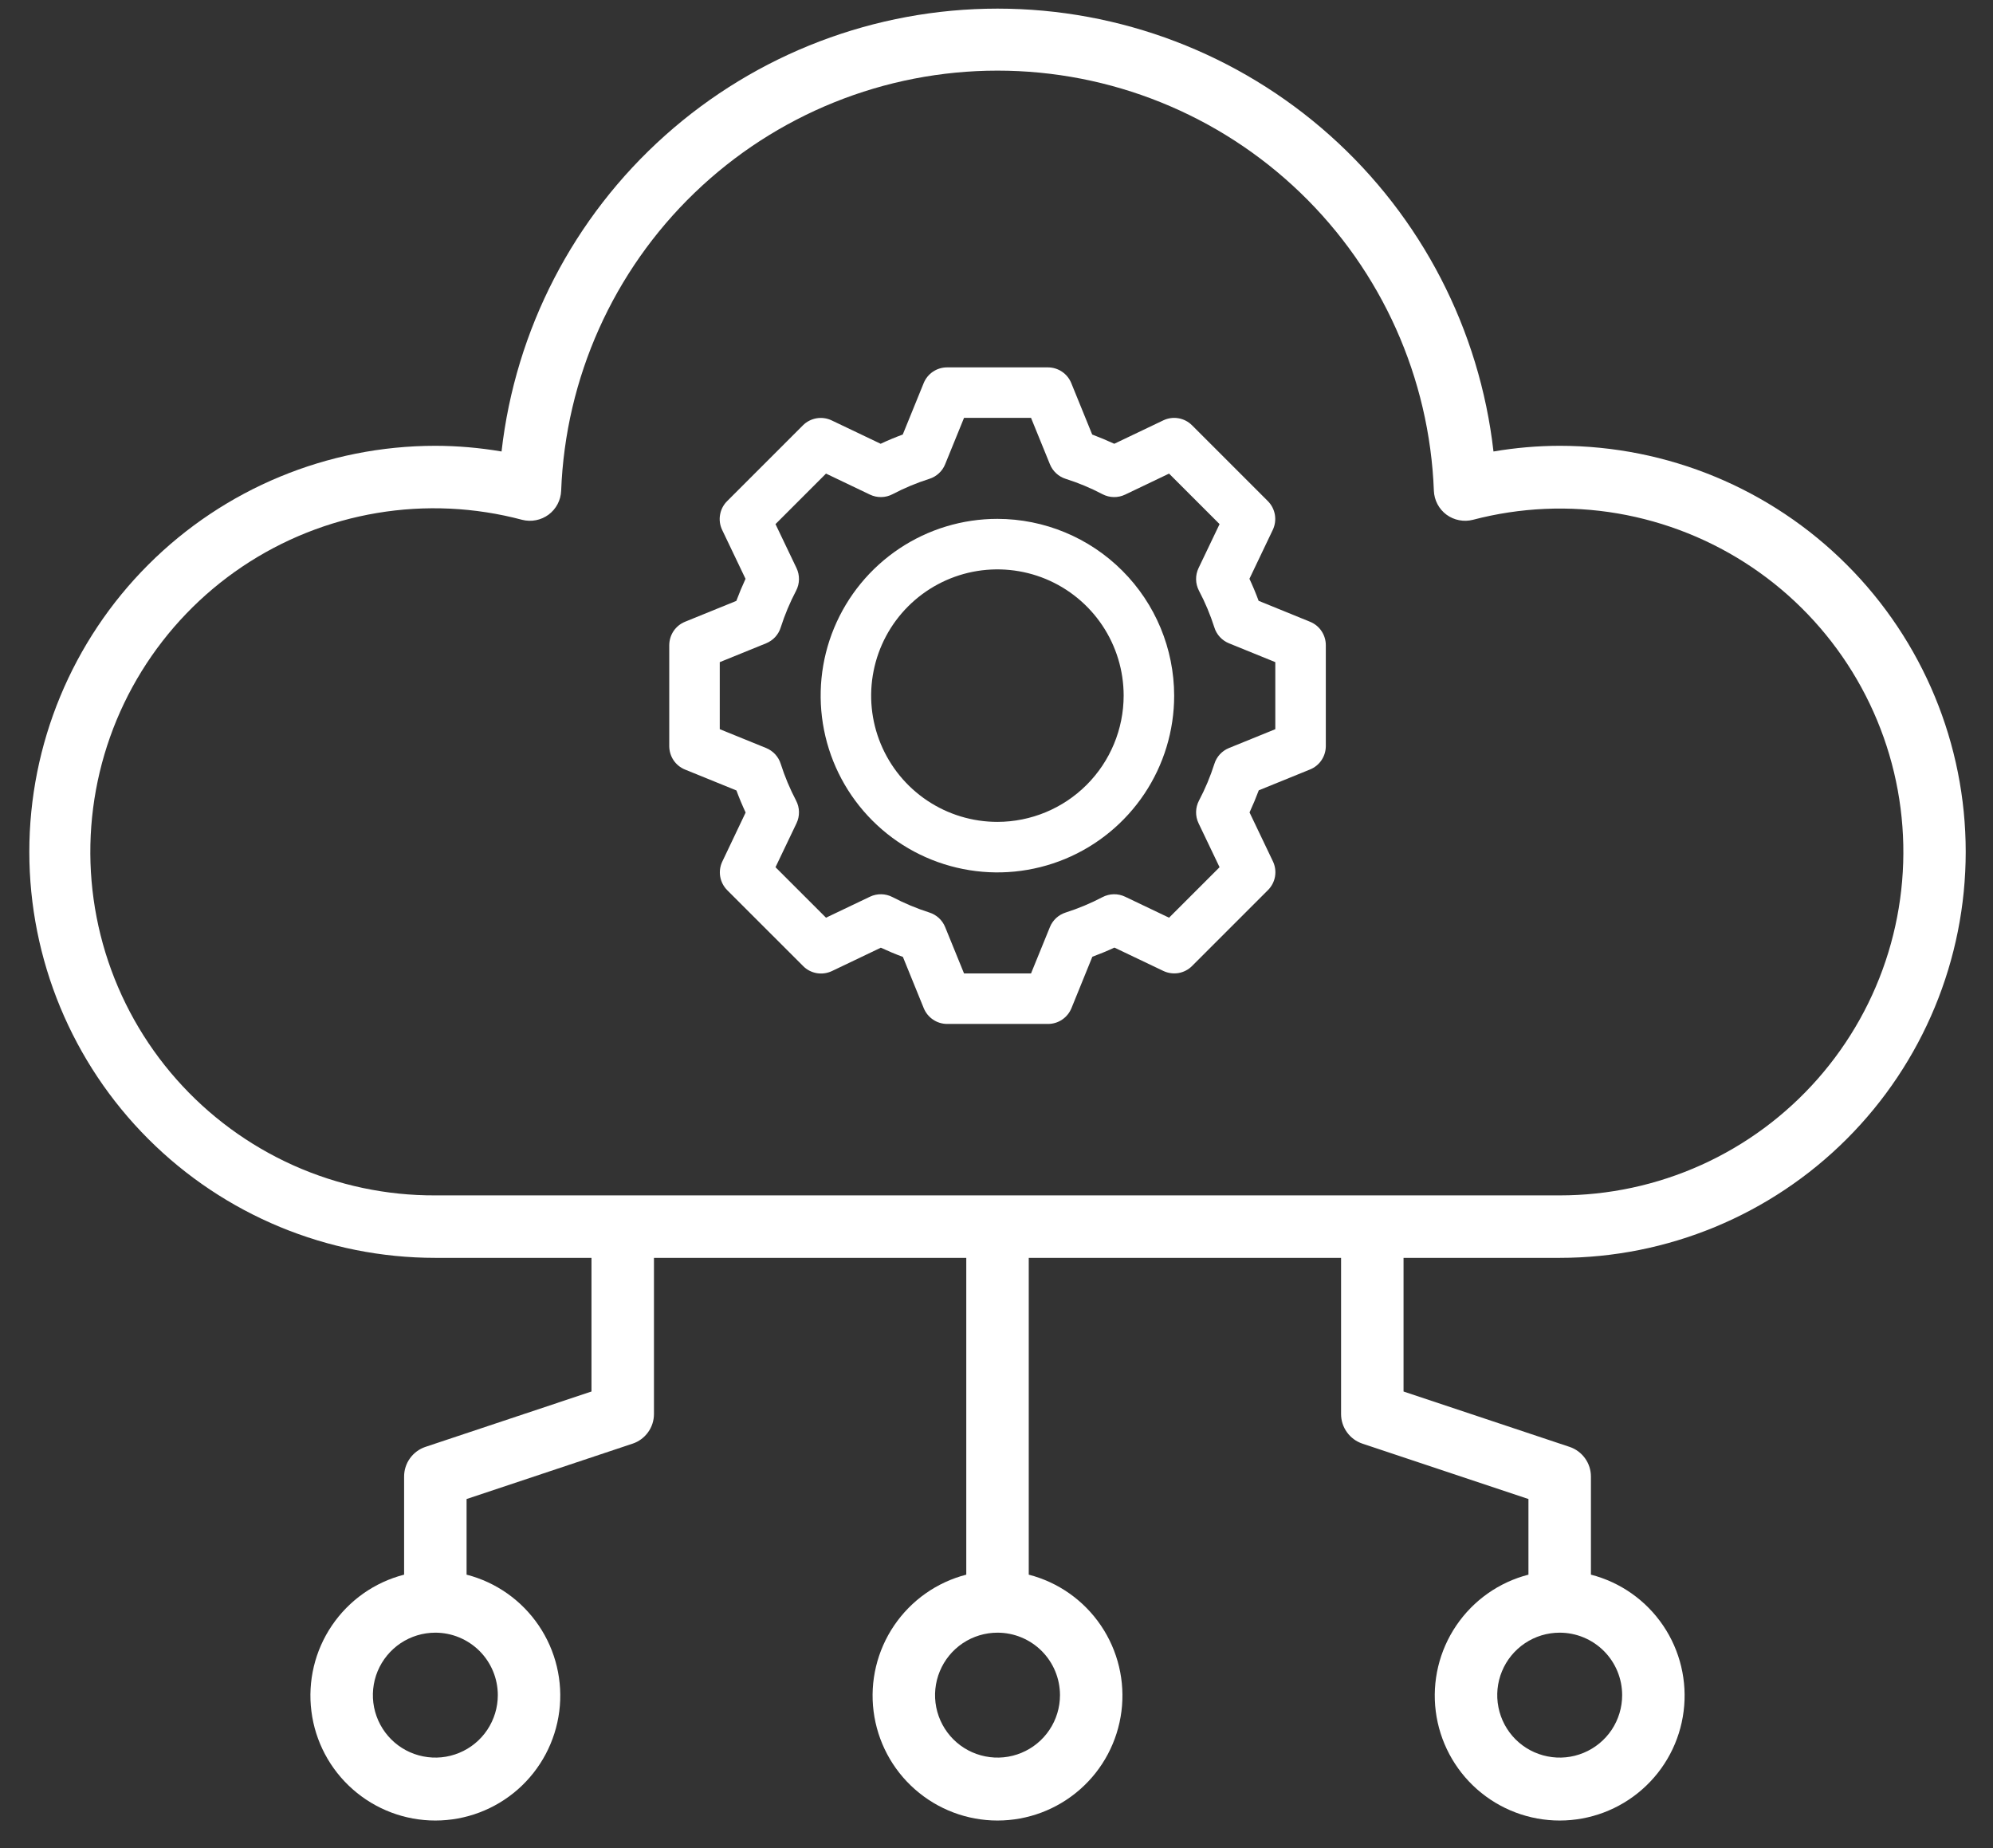 <svg xmlns="http://www.w3.org/2000/svg" width="55" height="51" viewBox="0 0 55 51" fill="none"><rect x="0" y="0" width="55" height="51" fill="#333333" stroke="none"/><path d="M43.042 12.302C42.43 12.303 41.819 12.356 41.215 12.459C40.833 9.097 39.227 5.992 36.703 3.738C34.178 1.484 30.912 0.238 27.528 0.238C24.144 0.238 20.878 1.484 18.354 3.738C15.829 5.992 14.223 9.097 13.841 12.459C13.238 12.356 12.626 12.303 12.014 12.302C9.042 12.302 6.192 13.482 4.091 15.584C1.99 17.685 0.809 20.535 0.809 23.506C0.809 26.478 1.99 29.328 4.091 31.429C6.192 33.531 9.042 34.711 12.014 34.711H16.323V38.399L11.741 39.927C11.57 39.984 11.421 40.094 11.315 40.241C11.209 40.387 11.152 40.564 11.152 40.744V43.453C10.339 43.662 9.631 44.161 9.16 44.856C8.689 45.55 8.488 46.393 8.594 47.225C8.699 48.057 9.105 48.823 9.735 49.377C10.364 49.932 11.175 50.238 12.014 50.238C12.853 50.238 13.663 49.932 14.293 49.377C14.922 48.823 15.328 48.057 15.434 47.225C15.54 46.393 15.338 45.55 14.867 44.856C14.396 44.161 13.688 43.662 12.876 43.453V41.366L17.458 39.838C17.629 39.781 17.778 39.671 17.884 39.524C17.99 39.378 18.047 39.202 18.047 39.021V34.711H26.666V43.453C25.854 43.662 25.146 44.161 24.675 44.856C24.204 45.55 24.002 46.393 24.108 47.225C24.214 48.057 24.619 48.823 25.249 49.377C25.879 49.932 26.689 50.238 27.528 50.238C28.367 50.238 29.177 49.932 29.807 49.377C30.437 48.823 30.842 48.057 30.948 47.225C31.054 46.393 30.852 45.55 30.381 44.856C29.91 44.161 29.202 43.662 28.39 43.453V34.711H37.009V39.021C37.009 39.202 37.066 39.378 37.172 39.524C37.278 39.671 37.427 39.781 37.599 39.838L42.18 41.366V43.453C41.368 43.662 40.66 44.161 40.189 44.856C39.718 45.55 39.516 46.393 39.622 47.225C39.728 48.057 40.134 48.823 40.763 49.377C41.393 49.932 42.203 50.238 43.042 50.238C43.881 50.238 44.692 49.932 45.321 49.377C45.951 48.823 46.357 48.057 46.462 47.225C46.568 46.393 46.367 45.55 45.896 44.856C45.425 44.161 44.717 43.662 43.904 43.453V40.744C43.904 40.564 43.847 40.387 43.741 40.241C43.635 40.094 43.486 39.984 43.315 39.927L38.733 38.399V34.711H43.042C46.014 34.711 48.864 33.531 50.965 31.429C53.066 29.328 54.247 26.478 54.247 23.506C54.247 20.535 53.066 17.685 50.965 15.584C48.864 13.482 46.014 12.302 43.042 12.302ZM13.738 46.778C13.738 47.119 13.636 47.452 13.447 47.736C13.258 48.019 12.989 48.24 12.674 48.37C12.358 48.501 12.012 48.535 11.678 48.468C11.343 48.402 11.036 48.238 10.795 47.997C10.554 47.756 10.39 47.448 10.323 47.114C10.257 46.78 10.291 46.433 10.421 46.118C10.552 45.803 10.773 45.534 11.056 45.344C11.34 45.155 11.673 45.054 12.014 45.054C12.471 45.054 12.909 45.236 13.233 45.559C13.556 45.882 13.738 46.321 13.738 46.778ZM29.252 46.778C29.252 47.119 29.151 47.452 28.961 47.736C28.772 48.019 28.503 48.24 28.188 48.37C27.873 48.501 27.526 48.535 27.192 48.468C26.857 48.402 26.55 48.238 26.309 47.997C26.068 47.756 25.904 47.448 25.837 47.114C25.771 46.78 25.805 46.433 25.936 46.118C26.066 45.803 26.287 45.534 26.57 45.344C26.854 45.155 27.187 45.054 27.528 45.054C27.985 45.054 28.424 45.236 28.747 45.559C29.07 45.882 29.252 46.321 29.252 46.778ZM44.766 46.778C44.766 47.119 44.665 47.452 44.476 47.736C44.286 48.019 44.017 48.24 43.702 48.37C43.387 48.501 43.04 48.535 42.706 48.468C42.372 48.402 42.064 48.238 41.823 47.997C41.582 47.756 41.418 47.448 41.352 47.114C41.285 46.78 41.319 46.433 41.45 46.118C41.58 45.803 41.801 45.534 42.085 45.344C42.368 45.155 42.701 45.054 43.042 45.054C43.499 45.054 43.938 45.236 44.261 45.559C44.584 45.882 44.766 46.321 44.766 46.778ZM43.042 32.987H12.014C10.663 32.993 9.327 32.71 8.095 32.158C6.863 31.605 5.763 30.796 4.869 29.784C3.974 28.772 3.307 27.581 2.91 26.29C2.514 24.999 2.398 23.638 2.57 22.299C2.742 20.959 3.198 19.672 3.908 18.523C4.618 17.374 5.565 16.39 6.685 15.637C7.806 14.884 9.075 14.379 10.407 14.156C11.739 13.933 13.103 13.997 14.408 14.344C14.533 14.376 14.663 14.38 14.79 14.355C14.916 14.331 15.035 14.278 15.139 14.202C15.242 14.125 15.327 14.026 15.387 13.912C15.447 13.798 15.481 13.672 15.486 13.544C15.604 10.429 16.924 7.481 19.17 5.319C21.415 3.157 24.411 1.949 27.528 1.949C30.645 1.949 33.641 3.157 35.886 5.319C38.132 7.481 39.452 10.429 39.57 13.544C39.575 13.672 39.609 13.798 39.669 13.912C39.729 14.026 39.814 14.125 39.917 14.202C40.021 14.278 40.14 14.331 40.267 14.355C40.393 14.38 40.523 14.376 40.648 14.344C41.951 14.002 43.312 13.942 44.64 14.168C45.968 14.395 47.232 14.901 48.349 15.654C49.466 16.407 50.409 17.39 51.116 18.537C51.823 19.683 52.278 20.968 52.449 22.304C52.621 23.64 52.505 24.997 52.111 26.285C51.717 27.573 51.052 28.762 50.162 29.773C49.272 30.784 48.177 31.594 46.949 32.148C45.721 32.702 44.389 32.988 43.042 32.987Z" fill="white"></path><path d="M36.154 17.158L34.734 16.58C34.658 16.374 34.573 16.171 34.48 15.972L35.126 14.619C35.187 14.489 35.207 14.343 35.182 14.201C35.157 14.059 35.089 13.928 34.986 13.826L32.896 11.736C32.794 11.634 32.663 11.566 32.521 11.542C32.379 11.517 32.233 11.538 32.103 11.6L30.75 12.246C30.548 12.153 30.345 12.068 30.141 11.991L29.564 10.573C29.512 10.445 29.424 10.335 29.309 10.258C29.195 10.18 29.06 10.139 28.922 10.138H26.135C25.996 10.138 25.861 10.179 25.746 10.257C25.631 10.334 25.542 10.444 25.49 10.573L24.913 11.991C24.709 12.066 24.506 12.15 24.303 12.246L22.951 11.601C22.821 11.539 22.675 11.519 22.533 11.543C22.391 11.568 22.26 11.635 22.158 11.737L20.067 13.828C19.965 13.929 19.896 14.06 19.872 14.202C19.846 14.344 19.866 14.49 19.928 14.621L20.574 15.973C20.481 16.175 20.396 16.378 20.32 16.582L18.901 17.159C18.773 17.212 18.664 17.301 18.587 17.416C18.511 17.53 18.47 17.665 18.469 17.803V20.591C18.47 20.729 18.511 20.865 18.588 20.98C18.666 21.095 18.776 21.184 18.904 21.236L20.323 21.813C20.398 22.017 20.483 22.22 20.577 22.422L19.933 23.775C19.871 23.905 19.851 24.051 19.876 24.193C19.901 24.335 19.97 24.466 20.072 24.568L22.163 26.658C22.264 26.761 22.395 26.829 22.537 26.854C22.679 26.879 22.825 26.859 22.956 26.798L24.308 26.152C24.511 26.246 24.714 26.331 24.917 26.406L25.494 27.825C25.547 27.952 25.636 28.061 25.75 28.137C25.863 28.214 25.998 28.255 26.135 28.256H28.922C29.061 28.256 29.196 28.215 29.311 28.137C29.426 28.06 29.515 27.95 29.568 27.822L30.145 26.402C30.348 26.327 30.552 26.243 30.754 26.149L32.106 26.794C32.237 26.856 32.383 26.875 32.525 26.851C32.667 26.826 32.798 26.757 32.899 26.655L34.99 24.564C35.092 24.463 35.161 24.332 35.186 24.19C35.211 24.048 35.191 23.901 35.129 23.771L34.483 22.419C34.576 22.217 34.661 22.014 34.738 21.809L36.157 21.232C36.284 21.18 36.393 21.091 36.469 20.977C36.546 20.863 36.587 20.728 36.588 20.591V17.803C36.588 17.665 36.546 17.529 36.469 17.414C36.392 17.299 36.282 17.21 36.154 17.158ZM35.194 20.122L33.915 20.642C33.82 20.681 33.734 20.74 33.665 20.815C33.595 20.891 33.543 20.981 33.513 21.078C33.401 21.429 33.259 21.768 33.087 22.094C33.037 22.19 33.01 22.296 33.008 22.404C33.006 22.513 33.029 22.62 33.076 22.718L33.656 23.931L32.262 25.324L31.049 24.745C30.951 24.698 30.844 24.675 30.736 24.677C30.628 24.679 30.522 24.706 30.426 24.756C30.1 24.927 29.761 25.069 29.41 25.181C29.312 25.212 29.222 25.264 29.147 25.333C29.072 25.403 29.012 25.488 28.974 25.583L28.453 26.862H26.604L26.083 25.583C26.045 25.488 25.985 25.403 25.91 25.333C25.835 25.264 25.745 25.212 25.647 25.181C25.297 25.069 24.957 24.927 24.631 24.756C24.535 24.706 24.429 24.679 24.321 24.677C24.213 24.675 24.106 24.698 24.008 24.745L22.795 25.324L21.401 23.931L21.981 22.718C22.028 22.62 22.051 22.513 22.049 22.404C22.047 22.296 22.02 22.19 21.97 22.094C21.799 21.768 21.657 21.429 21.545 21.078C21.515 20.981 21.462 20.891 21.393 20.815C21.323 20.74 21.238 20.681 21.143 20.642L19.863 20.122V18.272L21.143 17.752C21.238 17.713 21.323 17.654 21.393 17.579C21.462 17.503 21.515 17.413 21.545 17.315C21.657 16.965 21.799 16.625 21.97 16.3C22.02 16.204 22.047 16.098 22.049 15.99C22.051 15.881 22.028 15.774 21.981 15.676L21.401 14.463L22.795 13.069L24.008 13.649C24.106 13.696 24.213 13.719 24.321 13.717C24.429 13.715 24.535 13.688 24.631 13.638C24.956 13.467 25.297 13.325 25.647 13.214C25.745 13.183 25.835 13.131 25.91 13.061C25.986 12.992 26.045 12.906 26.083 12.811L26.604 11.531H28.453L28.974 12.811C29.012 12.906 29.072 12.992 29.147 13.061C29.222 13.131 29.312 13.183 29.41 13.214C29.761 13.325 30.101 13.467 30.426 13.638C30.522 13.688 30.628 13.715 30.736 13.717C30.844 13.719 30.951 13.696 31.049 13.649L32.262 13.069L33.656 14.463L33.076 15.676C33.029 15.774 33.006 15.881 33.008 15.99C33.01 16.098 33.037 16.204 33.087 16.3C33.259 16.626 33.401 16.966 33.513 17.316C33.543 17.414 33.595 17.503 33.665 17.579C33.734 17.654 33.82 17.713 33.915 17.752L35.194 18.272V20.122Z" fill="white"></path><path d="M27.525 14.318C26.56 14.318 25.617 14.604 24.815 15.14C24.013 15.677 23.388 16.438 23.018 17.33C22.649 18.221 22.553 19.202 22.741 20.148C22.929 21.094 23.394 21.963 24.076 22.645C24.758 23.328 25.627 23.792 26.573 23.98C27.52 24.169 28.5 24.072 29.392 23.703C30.283 23.334 31.045 22.708 31.581 21.906C32.117 21.104 32.403 20.161 32.403 19.196C32.401 17.903 31.887 16.663 30.972 15.749C30.058 14.834 28.818 14.32 27.525 14.318ZM27.525 22.68C26.836 22.68 26.162 22.476 25.589 22.093C25.016 21.71 24.57 21.166 24.306 20.529C24.042 19.893 23.973 19.192 24.108 18.517C24.242 17.841 24.574 17.22 25.061 16.733C25.549 16.245 26.169 15.914 26.845 15.779C27.521 15.645 28.222 15.714 28.858 15.977C29.495 16.241 30.039 16.688 30.422 17.261C30.805 17.834 31.009 18.507 31.009 19.196C31.008 20.12 30.64 21.006 29.987 21.659C29.334 22.312 28.449 22.679 27.525 22.68Z" fill="white"></path></svg>